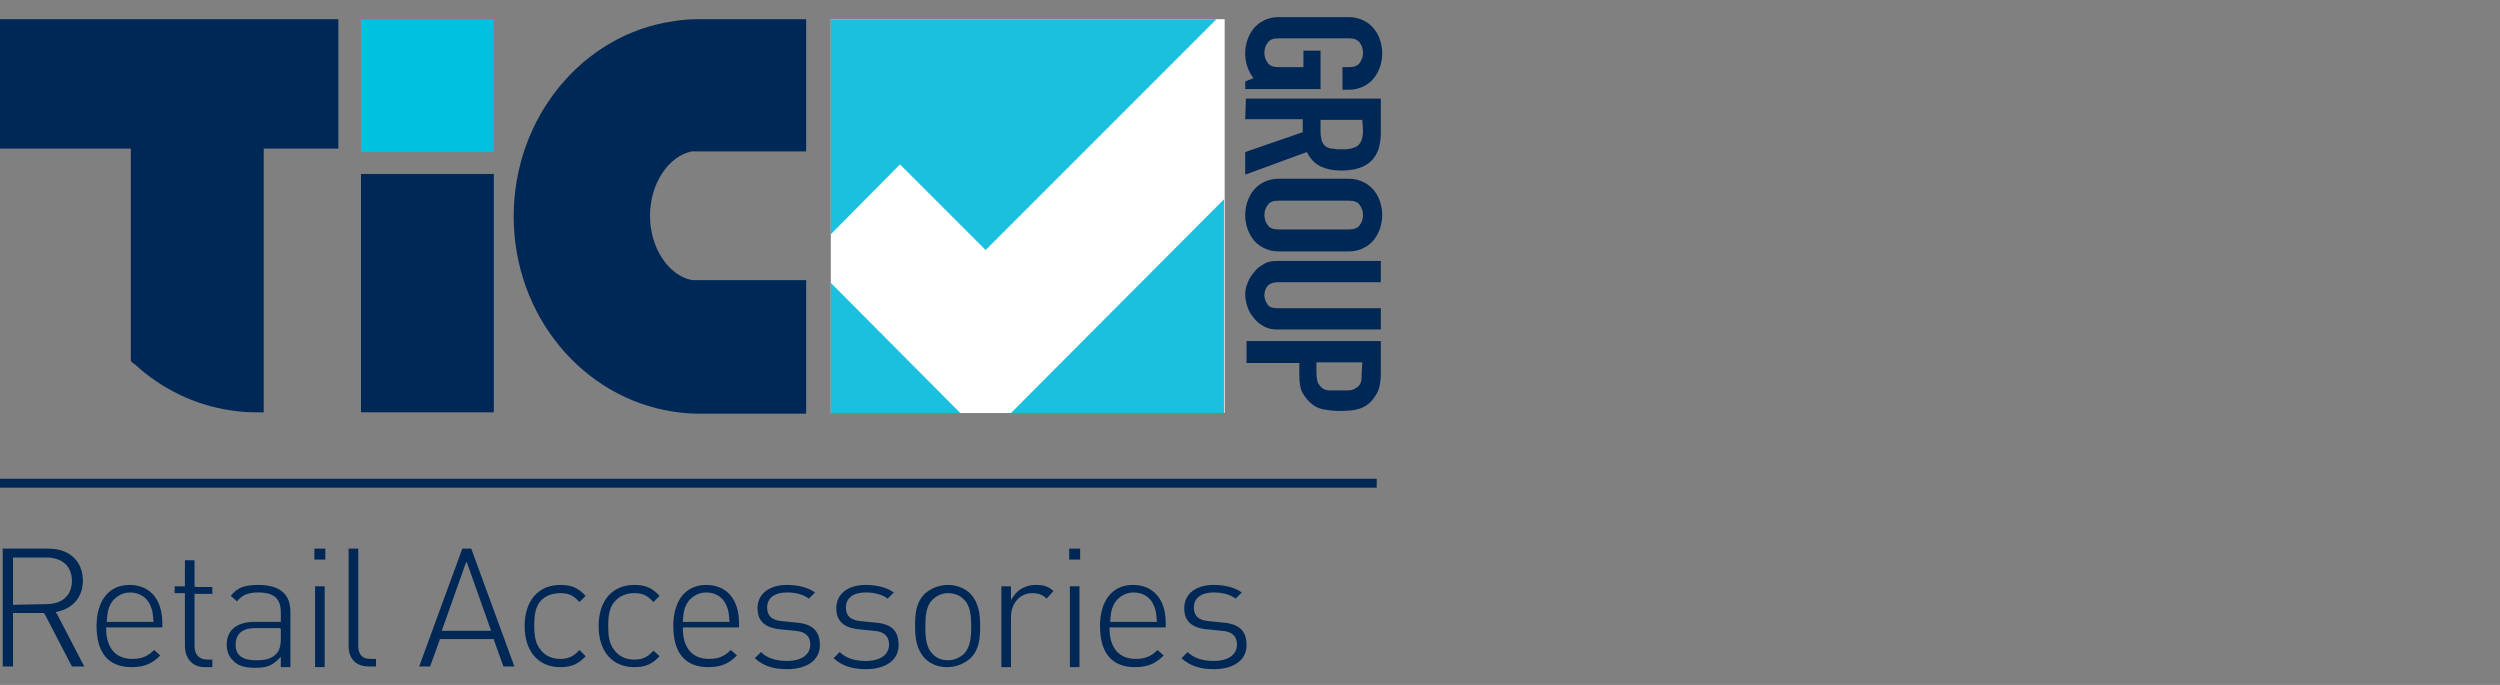 <?xml version="1.0" encoding="utf-8"?>
<!-- Generator: Adobe Illustrator 26.0.3, SVG Export Plug-In . SVG Version: 6.00 Build 0)  -->
<svg version="1.1" id="Layer_1" xmlns="http://www.w3.org/2000/svg" xmlns:xlink="http://www.w3.org/1999/xlink" x="0px" y="0px"
	 width="365px" height="100px" viewBox="0 0 365 100" style="enable-background:new 0 0 365 100;" xml:space="preserve">
<rect x="0" y="0" width="365" height="100" fill="#808080" stroke="none"/>
<style type="text/css">
	.st0{fill:#FFFFFF;}
	.st1{fill:#00C1DE;}
	.st2{fill:#002856;}
	.st3{fill:#1BC0DE;}
</style>
<g>
	<g>
		<rect x="121.3" y="2.8" class="st0" width="57.5" height="57.5"/>
		<rect x="52.7" y="2.8" class="st1" width="19.4" height="19.4"/>
		<rect x="52.7" y="25.4" class="st2" width="19.4" height="34.8"/>
		<g>
			<polygon class="st3" points="131.4,24 143.9,36.5 177.6,2.8 121.3,2.8 121.3,34.2 			"/>
			<polygon class="st3" points="147.6,60.3 178.7,60.3 178.7,29.1 			"/>
			<polygon class="st3" points="121.3,41.3 121.3,60.3 140.2,60.3 			"/>
		</g>
		<path class="st2" d="M102.1,2.8h-0.2c-1.2,0-2.4,0.1-3.6,0.3C85.1,5,75,17.1,75,31.6s10.1,26.5,23.3,28.5c1.3,0.2,2.5,0.3,3.8,0.3
			h15.6v-5.2V40.9h-14.5H101c-3.4-0.7-6.1-4.7-6.1-9.4s2.7-8.7,6.1-9.4h2.1h14.6v-14V2.8H102.1z"/>
		<path class="st2" d="M49.4,2.8H0v18.9h19.1v31c0.2,0.2,0.4,0.4,0.6,0.5c3.8,3.5,8.6,5.9,13.9,6.7c1.3,0.2,2.5,0.3,3.8,0.3h1.1
			V21.7h10.9C49.4,21.7,49.4,2.8,49.4,2.8z"/>
	</g>
	<rect y="69.9" class="st2" width="201" height="1.3"/>
	<g>
		<path class="st2" d="M8.1,89.4l0.3-0.1c2.3-0.5,3.7-2.2,3.7-4.5c0-2.9-2-4.7-5-4.7H0.4v17.2h1.5v-7.6v-0.2h0.2h4.2h0.1l0.1,0.1
			l4,7.7h1.8l-4-7.7L8.1,89.4z M2.1,88.3H1.9v-0.2v-6.5v-0.2h0.2h4.7c2.3,0,3.7,1.3,3.7,3.4s-1.4,3.4-3.7,3.4L2.1,88.3L2.1,88.3z"/>
		<path class="st2" d="M18.9,85.4c-3,0-4.8,2.3-4.8,6c0,4,1.8,6,5.1,6c2,0,3.1-0.6,4.2-1.7l-0.9-0.8c-1,1-1.9,1.3-3.2,1.3
			c-2.4,0-3.8-1.6-3.8-4.4v-0.2h0.2h8V91C23.7,87.5,21.9,85.4,18.9,85.4z M22.4,90.8h-0.2h-6.4h-0.2v-0.2c0.1-1,0.1-1.4,0.4-2.1
			c0.5-1.2,1.7-2,3-2s2.5,0.7,3,2c0.3,0.7,0.3,1.1,0.4,2.1V90.8z"/>
		<path class="st2" d="M28.4,85.6v-0.2v-3.6H27v3.6v0.2h-0.2h-1.3v1h1.3H27v0.2v7.5c0,1.5,0.8,3.1,2.9,3.1H31v-1.1h-0.7
			c-1.2,0-1.9-0.7-1.9-2v-7.4v-0.2h0.2H31v-1h-2.4L28.4,85.6L28.4,85.6z"/>
		<path class="st2" d="M37.7,85.4c-2,0-3.1,0.4-4,1.6l0.9,0.8c0.7-0.9,1.6-1.3,3.1-1.3c2.3,0,3.3,0.9,3.3,2.9v1.2v0.2h-0.2h-3.7
			c-2.5,0-4,1.2-4,3.3c0,0.9,0.3,1.8,0.9,2.3c0.7,0.8,1.7,1.1,3.3,1.1s2.4-0.3,3.4-1.3l0.3-0.3v0.5v1h1.4v-8.1
			C42.4,86.7,40.8,85.4,37.7,85.4z M41,91.9v1.3c0,1.1-0.2,1.8-0.7,2.3c-0.8,0.8-1.8,0.9-2.9,0.9c-2,0-3-0.7-3-2.3
			c0-1.1,0.5-2.4,2.9-2.4h3.4h0.2L41,91.9L41,91.9z"/>
		<rect x="45.9" y="80.1" class="st2" width="1.6" height="1.6"/>
		<rect x="46" y="85.6" class="st2" width="1.4" height="11.8"/>
		<path class="st2" d="M52.3,94.2V80.1h-1.4v14.2c0,1.9,1.1,3,2.9,3h1.1v-1.1h-0.8C52.9,96.2,52.3,95.6,52.3,94.2z"/>
		<path class="st2" d="M67.5,80.1l-6.3,17.2h1.6l1.4-3.9v-0.1h0.1H72h0.1v0.1l1.4,3.9h1.6l-6.3-17.2C68.8,80.1,67.5,80.1,67.5,80.1z
			 M71.7,92.1h-0.3h-6.6h-0.3l0.1-0.3l3.3-9.3l0.2-0.5l0.2,0.5l3.3,9.3L71.7,92.1z"/>
		<path class="st2" d="M81.8,86.6c1.2,0,1.9,0.3,2.8,1.3l0.9-0.9c-1.1-1.2-2.1-1.6-3.7-1.6c-3.2,0-5.2,2.3-5.2,6s2,6,5.2,6
			c1.6,0,2.6-0.4,3.7-1.6l-0.9-0.9c-0.9,1-1.7,1.3-2.8,1.3c-1.3,0-2.3-0.5-3-1.5c-0.6-0.8-0.8-1.8-0.8-3.4s0.2-2.6,0.8-3.4
			S80.5,86.6,81.8,86.6z"/>
		<path class="st2" d="M92.6,86.6c1.2,0,1.9,0.3,2.8,1.3l0.9-0.9c-1.1-1.2-2.1-1.6-3.7-1.6c-3.2,0-5.2,2.3-5.2,6s2,6,5.2,6
			c1.6,0,2.6-0.4,3.7-1.6L95.4,95c-0.9,1-1.7,1.3-2.8,1.3c-1.3,0-2.3-0.5-3-1.5C89,94,88.8,93,88.8,91.4s0.2-2.6,0.8-3.4
			C90.3,87.1,91.3,86.6,92.6,86.6z"/>
		<path class="st2" d="M103.1,85.4c-3,0-4.8,2.3-4.8,6c0,4,1.8,6,5.1,6c2,0,3.1-0.6,4.2-1.7l-0.9-0.8c-1,1-1.9,1.3-3.2,1.3
			c-2.4,0-3.8-1.6-3.8-4.4v-0.2h0.2h8V91C107.9,87.5,106.1,85.4,103.1,85.4z M106.5,90.8h-0.2h-6.4h-0.2v-0.2c0.1-1,0.1-1.4,0.4-2.1
			c0.5-1.2,1.7-2,3-2c1.4,0,2.5,0.7,3,2c0.3,0.7,0.3,1.1,0.4,2.1C106.5,90.6,106.5,90.8,106.5,90.8z"/>
		<path class="st2" d="M116.3,90.9l-2-0.2c-1.6-0.1-2.3-0.8-2.3-2c0-1.4,1.1-2.2,2.9-2.2c1.3,0,2.4,0.3,3.2,0.9l0.9-0.9
			c-1-0.7-2.4-1.1-4.1-1.1c-2.6,0-4.3,1.3-4.3,3.4c0,1.9,1.1,2.9,3.5,3.1l2,0.2c1.5,0.1,2.2,0.8,2.2,2c0,1.5-1.3,2.4-3.4,2.4
			c-1.6,0-2.9-0.4-3.8-1.3l-0.9,0.9c1.2,1.1,2.7,1.6,4.7,1.6c2.9,0,4.8-1.3,4.8-3.5C119.7,92.1,118.6,91.1,116.3,90.9z"/>
		<path class="st2" d="M127.8,90.9l-2-0.2c-1.6-0.1-2.3-0.8-2.3-2c0-1.4,1.1-2.2,2.9-2.2c1.3,0,2.4,0.3,3.2,0.9l0.9-0.9
			c-1-0.7-2.4-1.1-4.1-1.1c-2.6,0-4.3,1.3-4.3,3.4c0,1.9,1.1,2.9,3.5,3.1l2,0.2c1.5,0.1,2.2,0.8,2.2,2c0,1.5-1.3,2.4-3.4,2.4
			c-1.6,0-2.9-0.4-3.8-1.3l-0.9,0.9c1.2,1.1,2.7,1.6,4.7,1.6c2.9,0,4.8-1.3,4.8-3.5C131.2,92.1,130.2,91.1,127.8,90.9z"/>
		<path class="st2" d="M138.4,85.4c-1.3,0-2.5,0.5-3.4,1.3c-1.3,1.3-1.4,3-1.4,4.7s0.2,3.4,1.4,4.7c0.9,0.9,2,1.3,3.3,1.3
			s2.5-0.5,3.4-1.3c1.3-1.3,1.4-3,1.4-4.7s-0.2-3.4-1.4-4.7C140.9,85.9,139.7,85.4,138.4,85.4z M140.8,95.4c-0.6,0.6-1.5,1-2.4,1
			s-1.7-0.3-2.3-1c-0.9-0.9-1-2.4-1-3.9s0.1-3,1-3.9c0.6-0.6,1.4-1,2.3-1s1.8,0.3,2.4,1c0.9,0.9,1,2.5,1,3.9S141.7,94.4,140.8,95.4z
			"/>
		<path class="st2" d="M148,87l-0.4,0.6v-0.7v-1.3h-1.4v11.8h1.4v-7.3c0-2,1.3-3.5,3.1-3.5c0.9,0,1.5,0.2,2.1,0.8l1-1.1
			c-0.7-0.7-1.5-0.9-2.6-0.9C149.9,85.4,148.7,86,148,87z"/>
		<rect x="156.2" y="85.6" class="st2" width="1.4" height="11.8"/>
		<rect x="156.1" y="80.1" class="st2" width="1.6" height="1.6"/>
		<path class="st2" d="M165.4,85.4c-3,0-4.8,2.3-4.8,6c0,4,1.8,6,5.1,6c2,0,3.1-0.6,4.2-1.7l-0.9-0.8c-1,1-1.9,1.3-3.2,1.3
			c-2.4,0-3.8-1.6-3.8-4.4v-0.2h0.2h8V91C170.2,87.5,168.4,85.4,165.4,85.4z M168.9,90.8h-0.2h-6.4h-0.2v-0.2c0.1-1,0.1-1.4,0.4-2.1
			c0.5-1.2,1.7-2,3-2c1.4,0,2.5,0.7,3,2c0.3,0.7,0.3,1.1,0.4,2.1V90.8z"/>
		<path class="st2" d="M178.6,90.9l-2-0.2c-1.6-0.1-2.3-0.8-2.3-2c0-1.4,1.1-2.2,2.9-2.2c1.3,0,2.4,0.3,3.2,0.9l0.9-0.9
			c-1-0.7-2.4-1.1-4.1-1.1c-2.6,0-4.3,1.3-4.3,3.4c0,1.9,1.1,2.9,3.5,3.1l2,0.2c1.5,0.1,2.2,0.8,2.2,2c0,1.5-1.3,2.4-3.4,2.4
			c-1.6,0-2.9-0.4-3.8-1.3l-0.9,0.9c1.2,1.1,2.7,1.6,4.7,1.6c2.9,0,4.8-1.3,4.8-3.5C182,92.1,180.9,91.1,178.6,90.9z"/>
	</g>
	<g>
		<path class="st2" d="M181.9,14.4h19.7v5c0,3.7-1.9,5.5-5.8,5.5c-1.2,0-2.1-0.2-3-0.6c-0.8-0.4-1.5-1.1-2-2.1l-9,3.3v-3.3l8.4-2.9
			v-1.9h-8.4L181.9,14.4L181.9,14.4z M198.9,17.5h-6.1v1.8c0,0.5,0.1,1,0.2,1.3s0.3,0.6,0.6,0.8c0.3,0.2,0.6,0.3,1,0.3
			c0.4,0.1,0.8,0.1,1.3,0.1s0.9,0,1.3-0.1s0.7-0.2,1-0.4c0.5-0.4,0.8-1.1,0.8-2.2L198.9,17.5L198.9,17.5z"/>
		<path class="st2" d="M197,26.1c0.8,0,1.5,0.2,2.1,0.5s1.1,0.7,1.5,1.2s0.7,1,0.9,1.7c0.2,0.6,0.3,1.2,0.3,1.9
			c0,0.6-0.1,1.3-0.3,1.9c-0.2,0.6-0.5,1.2-0.9,1.7s-0.9,0.9-1.5,1.2s-1.3,0.5-2.1,0.5h-10.4c-0.8,0-1.5-0.2-2.1-0.5
			s-1.1-0.7-1.5-1.2s-0.7-1.1-0.9-1.7c-0.2-0.6-0.3-1.2-0.3-1.9c0-0.6,0.1-1.3,0.3-1.9s0.5-1.2,0.9-1.7s0.9-0.9,1.5-1.2
			c0.6-0.3,1.3-0.5,2.1-0.5C186.6,26.1,197,26.1,197,26.1z M186.6,29.3c-0.7,0-1.2,0.2-1.5,0.6s-0.5,0.9-0.5,1.5s0.2,1.1,0.5,1.5
			s0.8,0.6,1.5,0.6H197c0.7,0,1.2-0.2,1.5-0.6c0.3-0.4,0.5-0.9,0.5-1.5c0-0.6-0.2-1.1-0.5-1.5s-0.8-0.6-1.5-0.6
			C197,29.3,186.6,29.3,186.6,29.3z"/>
		<path class="st2" d="M201.6,48.1h-15.2c-0.6,0-1.2-0.1-1.8-0.4c-0.5-0.3-1-0.6-1.4-1.1s-0.8-1-1-1.6s-0.4-1.3-0.4-1.9
			c0-0.7,0.1-1.3,0.4-1.9c0.2-0.6,0.6-1.1,1-1.6s0.9-0.8,1.4-1.1s1.1-0.4,1.8-0.4h15.2v3.1h-15c-0.7,0-1.2,0.2-1.5,0.5
			c-0.3,0.4-0.5,0.8-0.5,1.4c0,0.5,0.2,1,0.5,1.4s0.8,0.5,1.5,0.5h15V48.1z"/>
		<path class="st2" d="M181.9,49.8h19.7v4.7c0,0.9-0.1,1.6-0.3,2.3c-0.2,0.6-0.6,1.2-1.1,1.8c-0.5,0.5-1.1,0.9-1.8,1.1
			c-0.7,0.2-1.6,0.3-2.8,0.3c-0.9,0-1.6-0.1-2.2-0.2c-0.6-0.1-1.2-0.3-1.7-0.7c-0.6-0.4-1.1-1-1.5-1.7s-0.5-1.6-0.5-2.8V53H182v-3.2
			H181.9z M198.9,52.9h-6.7v1.5c0,0.6,0.1,1.1,0.2,1.5c0.2,0.3,0.4,0.6,0.7,0.8s0.6,0.3,1,0.3s0.9,0,1.4,0s0.9,0,1.3,0
			s0.8-0.1,1.1-0.3s0.6-0.4,0.7-0.7c0.2-0.3,0.2-0.8,0.2-1.4L198.9,52.9L198.9,52.9z"/>
		<path class="st2" d="M197,2.5c0.8,0,1.5,0.2,2.1,0.5s1.1,0.7,1.5,1.2s0.7,1,0.9,1.7c0.2,0.6,0.3,1.2,0.3,1.9s-0.1,1.3-0.3,1.9
			s-0.5,1.2-0.9,1.7s-0.9,0.9-1.5,1.2s-1.3,0.5-2.1,0.5h-1V9.8h1c0.7,0,1.2-0.2,1.5-0.6c0.3-0.4,0.5-0.9,0.5-1.5s-0.2-1.1-0.5-1.5
			s-0.8-0.6-1.5-0.6h-10.4c-0.7,0-1.2,0.2-1.5,0.6s-0.5,0.9-0.5,1.5s0.2,1.1,0.5,1.5s0.8,0.6,1.5,0.6h3.7V7.4h2.5V13h-6.2h-4.8v-1.1
			l1.2-0.5c-0.4-0.5-0.7-1.1-0.9-1.7c-0.2-0.6-0.3-1.2-0.3-1.9s0.1-1.3,0.3-1.9s0.5-1.2,0.9-1.7s0.9-0.9,1.5-1.2s1.3-0.5,2.1-0.5
			C186.6,2.5,197,2.5,197,2.5z"/>
	</g>
</g>
</svg>
